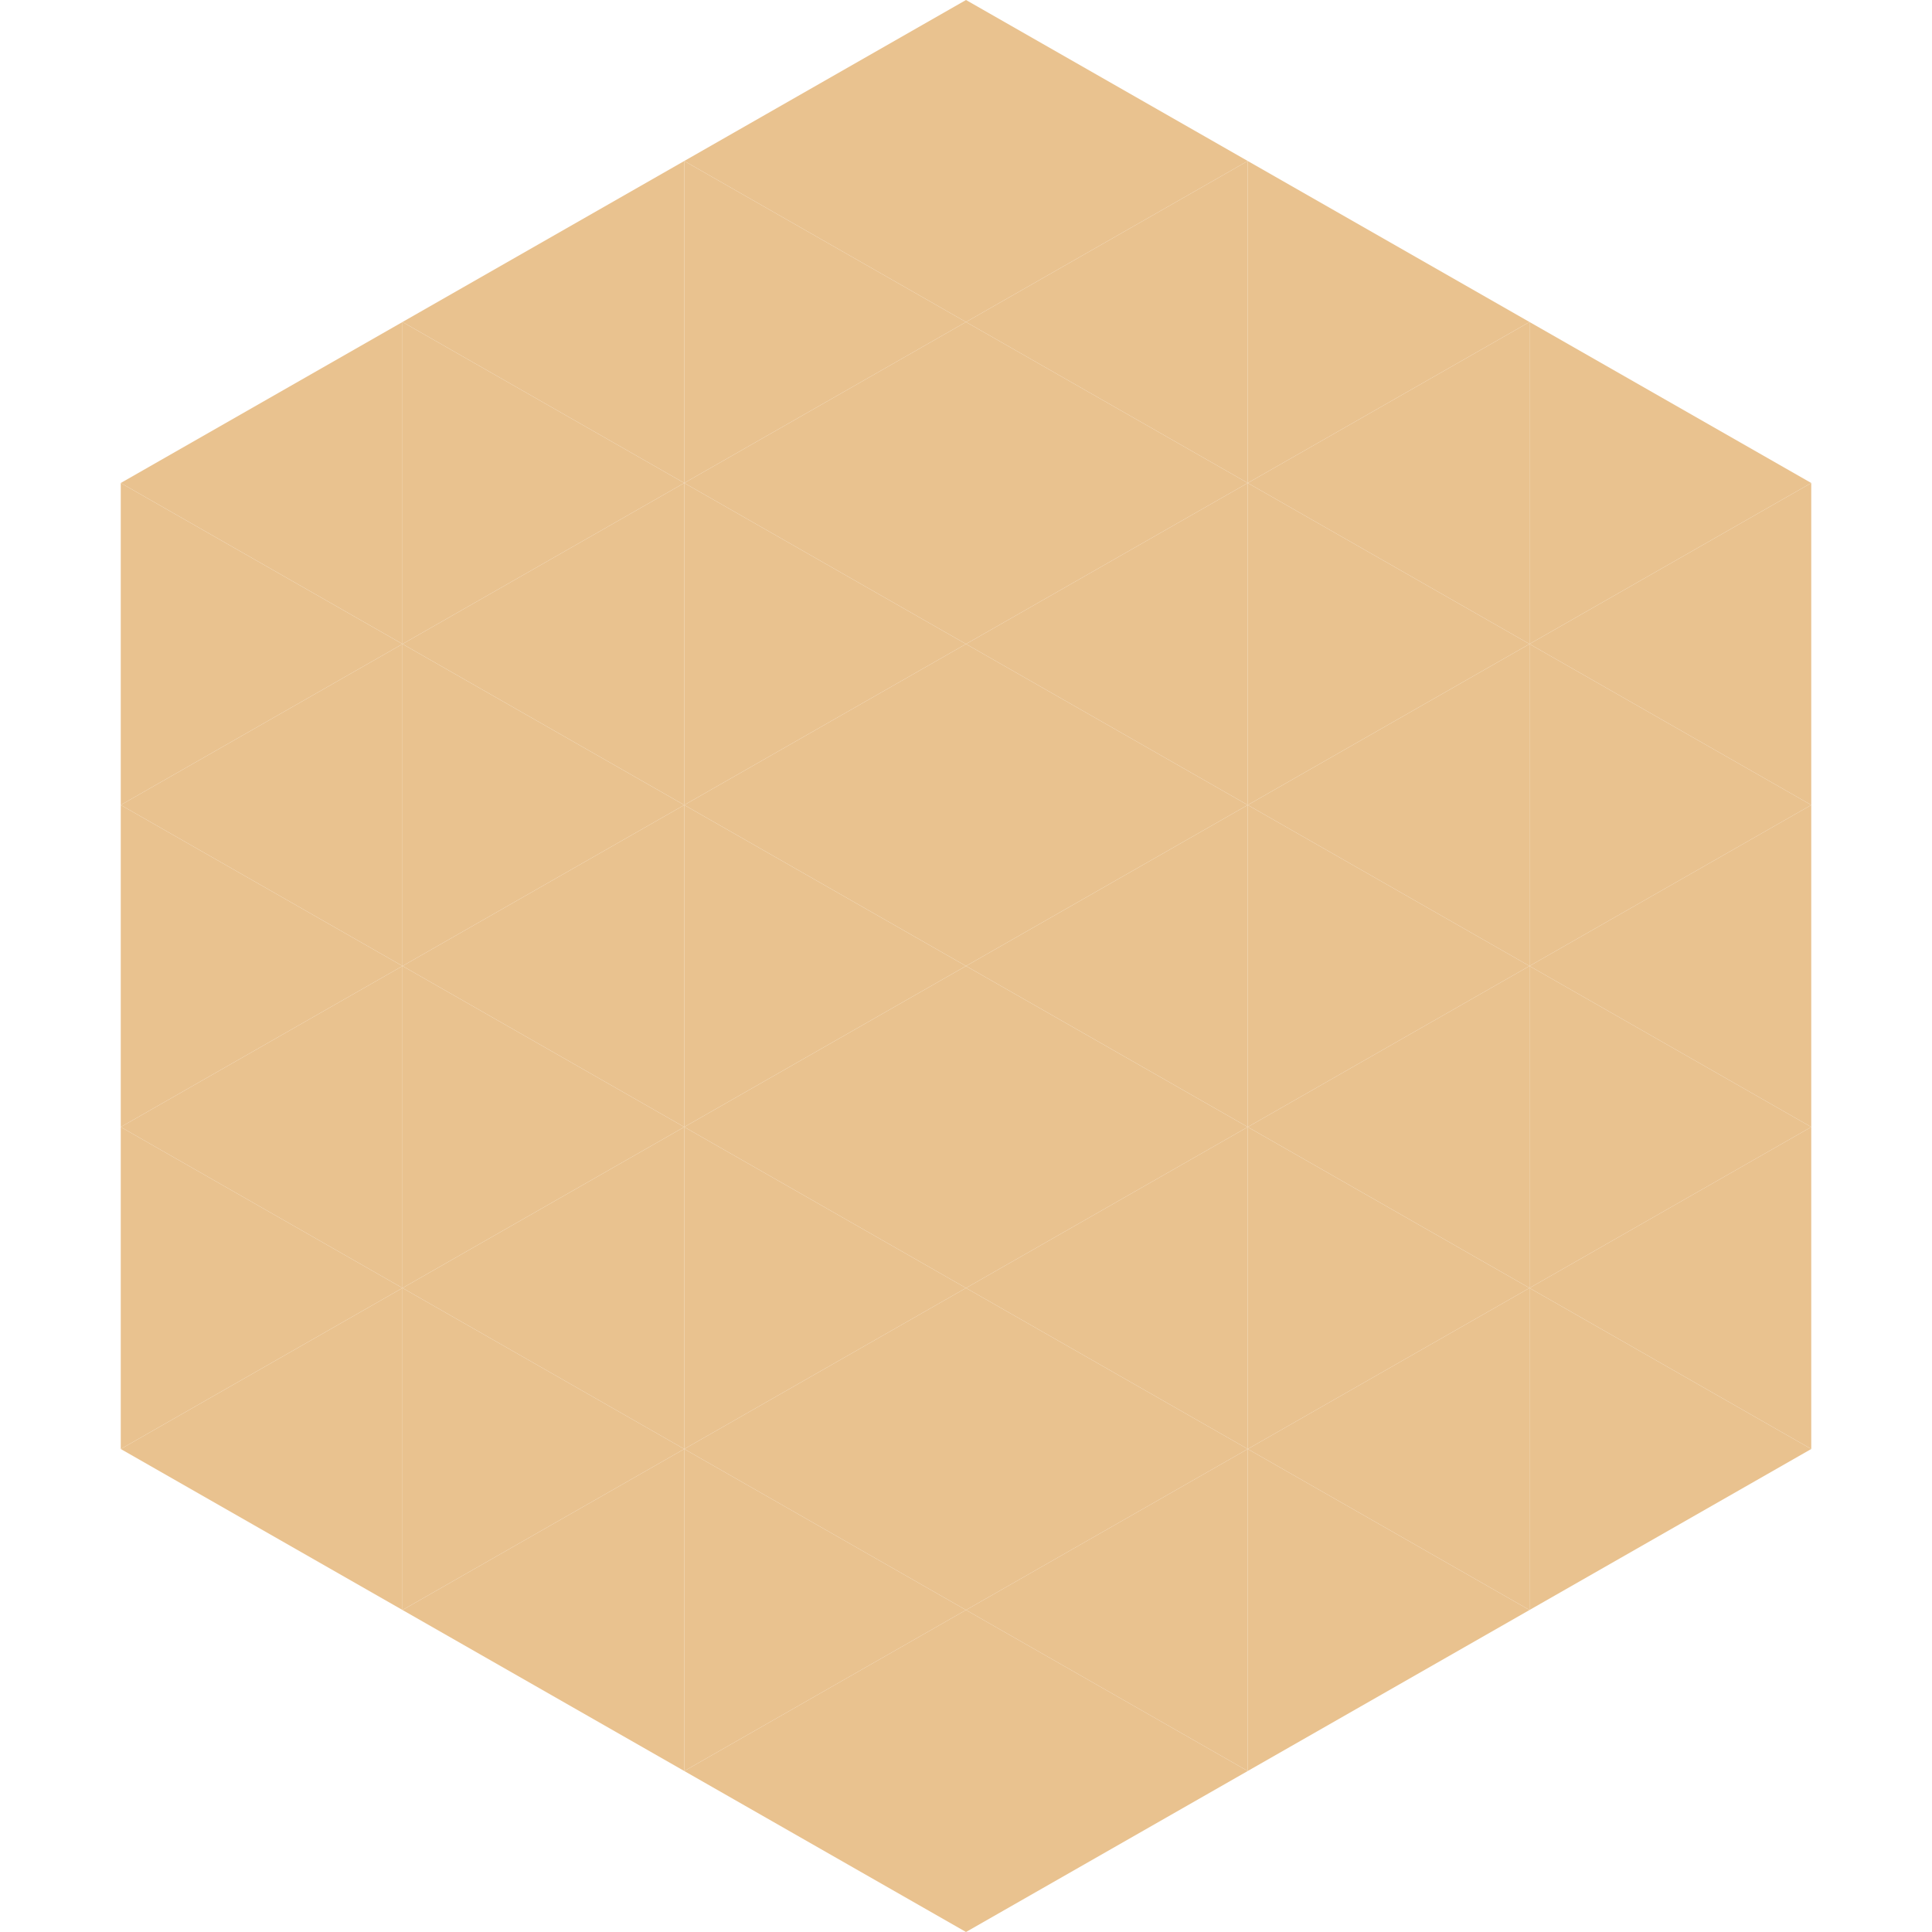 <?xml version="1.0"?>
<!-- Generated by SVGo -->
<svg width="240" height="240"
     xmlns="http://www.w3.org/2000/svg"
     xmlns:xlink="http://www.w3.org/1999/xlink">
<polygon points="50,40 15,60 50,80" style="fill:rgb(233,194,143)" />
<polygon points="190,40 225,60 190,80" style="fill:rgb(233,194,143)" />
<polygon points="15,60 50,80 15,100" style="fill:rgb(233,194,143)" />
<polygon points="225,60 190,80 225,100" style="fill:rgb(233,194,143)" />
<polygon points="50,80 15,100 50,120" style="fill:rgb(233,194,143)" />
<polygon points="190,80 225,100 190,120" style="fill:rgb(233,194,143)" />
<polygon points="15,100 50,120 15,140" style="fill:rgb(233,194,143)" />
<polygon points="225,100 190,120 225,140" style="fill:rgb(233,194,143)" />
<polygon points="50,120 15,140 50,160" style="fill:rgb(233,194,143)" />
<polygon points="190,120 225,140 190,160" style="fill:rgb(233,194,143)" />
<polygon points="15,140 50,160 15,180" style="fill:rgb(233,194,143)" />
<polygon points="225,140 190,160 225,180" style="fill:rgb(233,194,143)" />
<polygon points="50,160 15,180 50,200" style="fill:rgb(233,194,143)" />
<polygon points="190,160 225,180 190,200" style="fill:rgb(233,194,143)" />
<polygon points="15,180 50,200 15,220" style="fill:rgb(255,255,255); fill-opacity:0" />
<polygon points="225,180 190,200 225,220" style="fill:rgb(255,255,255); fill-opacity:0" />
<polygon points="50,0 85,20 50,40" style="fill:rgb(255,255,255); fill-opacity:0" />
<polygon points="190,0 155,20 190,40" style="fill:rgb(255,255,255); fill-opacity:0" />
<polygon points="85,20 50,40 85,60" style="fill:rgb(233,194,143)" />
<polygon points="155,20 190,40 155,60" style="fill:rgb(233,194,143)" />
<polygon points="50,40 85,60 50,80" style="fill:rgb(233,194,143)" />
<polygon points="190,40 155,60 190,80" style="fill:rgb(233,194,143)" />
<polygon points="85,60 50,80 85,100" style="fill:rgb(233,194,143)" />
<polygon points="155,60 190,80 155,100" style="fill:rgb(233,194,143)" />
<polygon points="50,80 85,100 50,120" style="fill:rgb(233,194,143)" />
<polygon points="190,80 155,100 190,120" style="fill:rgb(233,194,143)" />
<polygon points="85,100 50,120 85,140" style="fill:rgb(233,194,143)" />
<polygon points="155,100 190,120 155,140" style="fill:rgb(233,194,143)" />
<polygon points="50,120 85,140 50,160" style="fill:rgb(233,194,143)" />
<polygon points="190,120 155,140 190,160" style="fill:rgb(233,194,143)" />
<polygon points="85,140 50,160 85,180" style="fill:rgb(233,194,143)" />
<polygon points="155,140 190,160 155,180" style="fill:rgb(233,194,143)" />
<polygon points="50,160 85,180 50,200" style="fill:rgb(233,194,143)" />
<polygon points="190,160 155,180 190,200" style="fill:rgb(233,194,143)" />
<polygon points="85,180 50,200 85,220" style="fill:rgb(233,194,143)" />
<polygon points="155,180 190,200 155,220" style="fill:rgb(233,194,143)" />
<polygon points="120,0 85,20 120,40" style="fill:rgb(233,194,143)" />
<polygon points="120,0 155,20 120,40" style="fill:rgb(233,194,143)" />
<polygon points="85,20 120,40 85,60" style="fill:rgb(233,194,143)" />
<polygon points="155,20 120,40 155,60" style="fill:rgb(233,194,143)" />
<polygon points="120,40 85,60 120,80" style="fill:rgb(233,194,143)" />
<polygon points="120,40 155,60 120,80" style="fill:rgb(233,194,143)" />
<polygon points="85,60 120,80 85,100" style="fill:rgb(233,194,143)" />
<polygon points="155,60 120,80 155,100" style="fill:rgb(233,194,143)" />
<polygon points="120,80 85,100 120,120" style="fill:rgb(233,194,143)" />
<polygon points="120,80 155,100 120,120" style="fill:rgb(233,194,143)" />
<polygon points="85,100 120,120 85,140" style="fill:rgb(233,194,143)" />
<polygon points="155,100 120,120 155,140" style="fill:rgb(233,194,143)" />
<polygon points="120,120 85,140 120,160" style="fill:rgb(233,194,143)" />
<polygon points="120,120 155,140 120,160" style="fill:rgb(233,194,143)" />
<polygon points="85,140 120,160 85,180" style="fill:rgb(233,194,143)" />
<polygon points="155,140 120,160 155,180" style="fill:rgb(233,194,143)" />
<polygon points="120,160 85,180 120,200" style="fill:rgb(233,194,143)" />
<polygon points="120,160 155,180 120,200" style="fill:rgb(233,194,143)" />
<polygon points="85,180 120,200 85,220" style="fill:rgb(233,194,143)" />
<polygon points="155,180 120,200 155,220" style="fill:rgb(233,194,143)" />
<polygon points="120,200 85,220 120,240" style="fill:rgb(233,194,143)" />
<polygon points="120,200 155,220 120,240" style="fill:rgb(233,194,143)" />
<polygon points="85,220 120,240 85,260" style="fill:rgb(255,255,255); fill-opacity:0" />
<polygon points="155,220 120,240 155,260" style="fill:rgb(255,255,255); fill-opacity:0" />
</svg>
